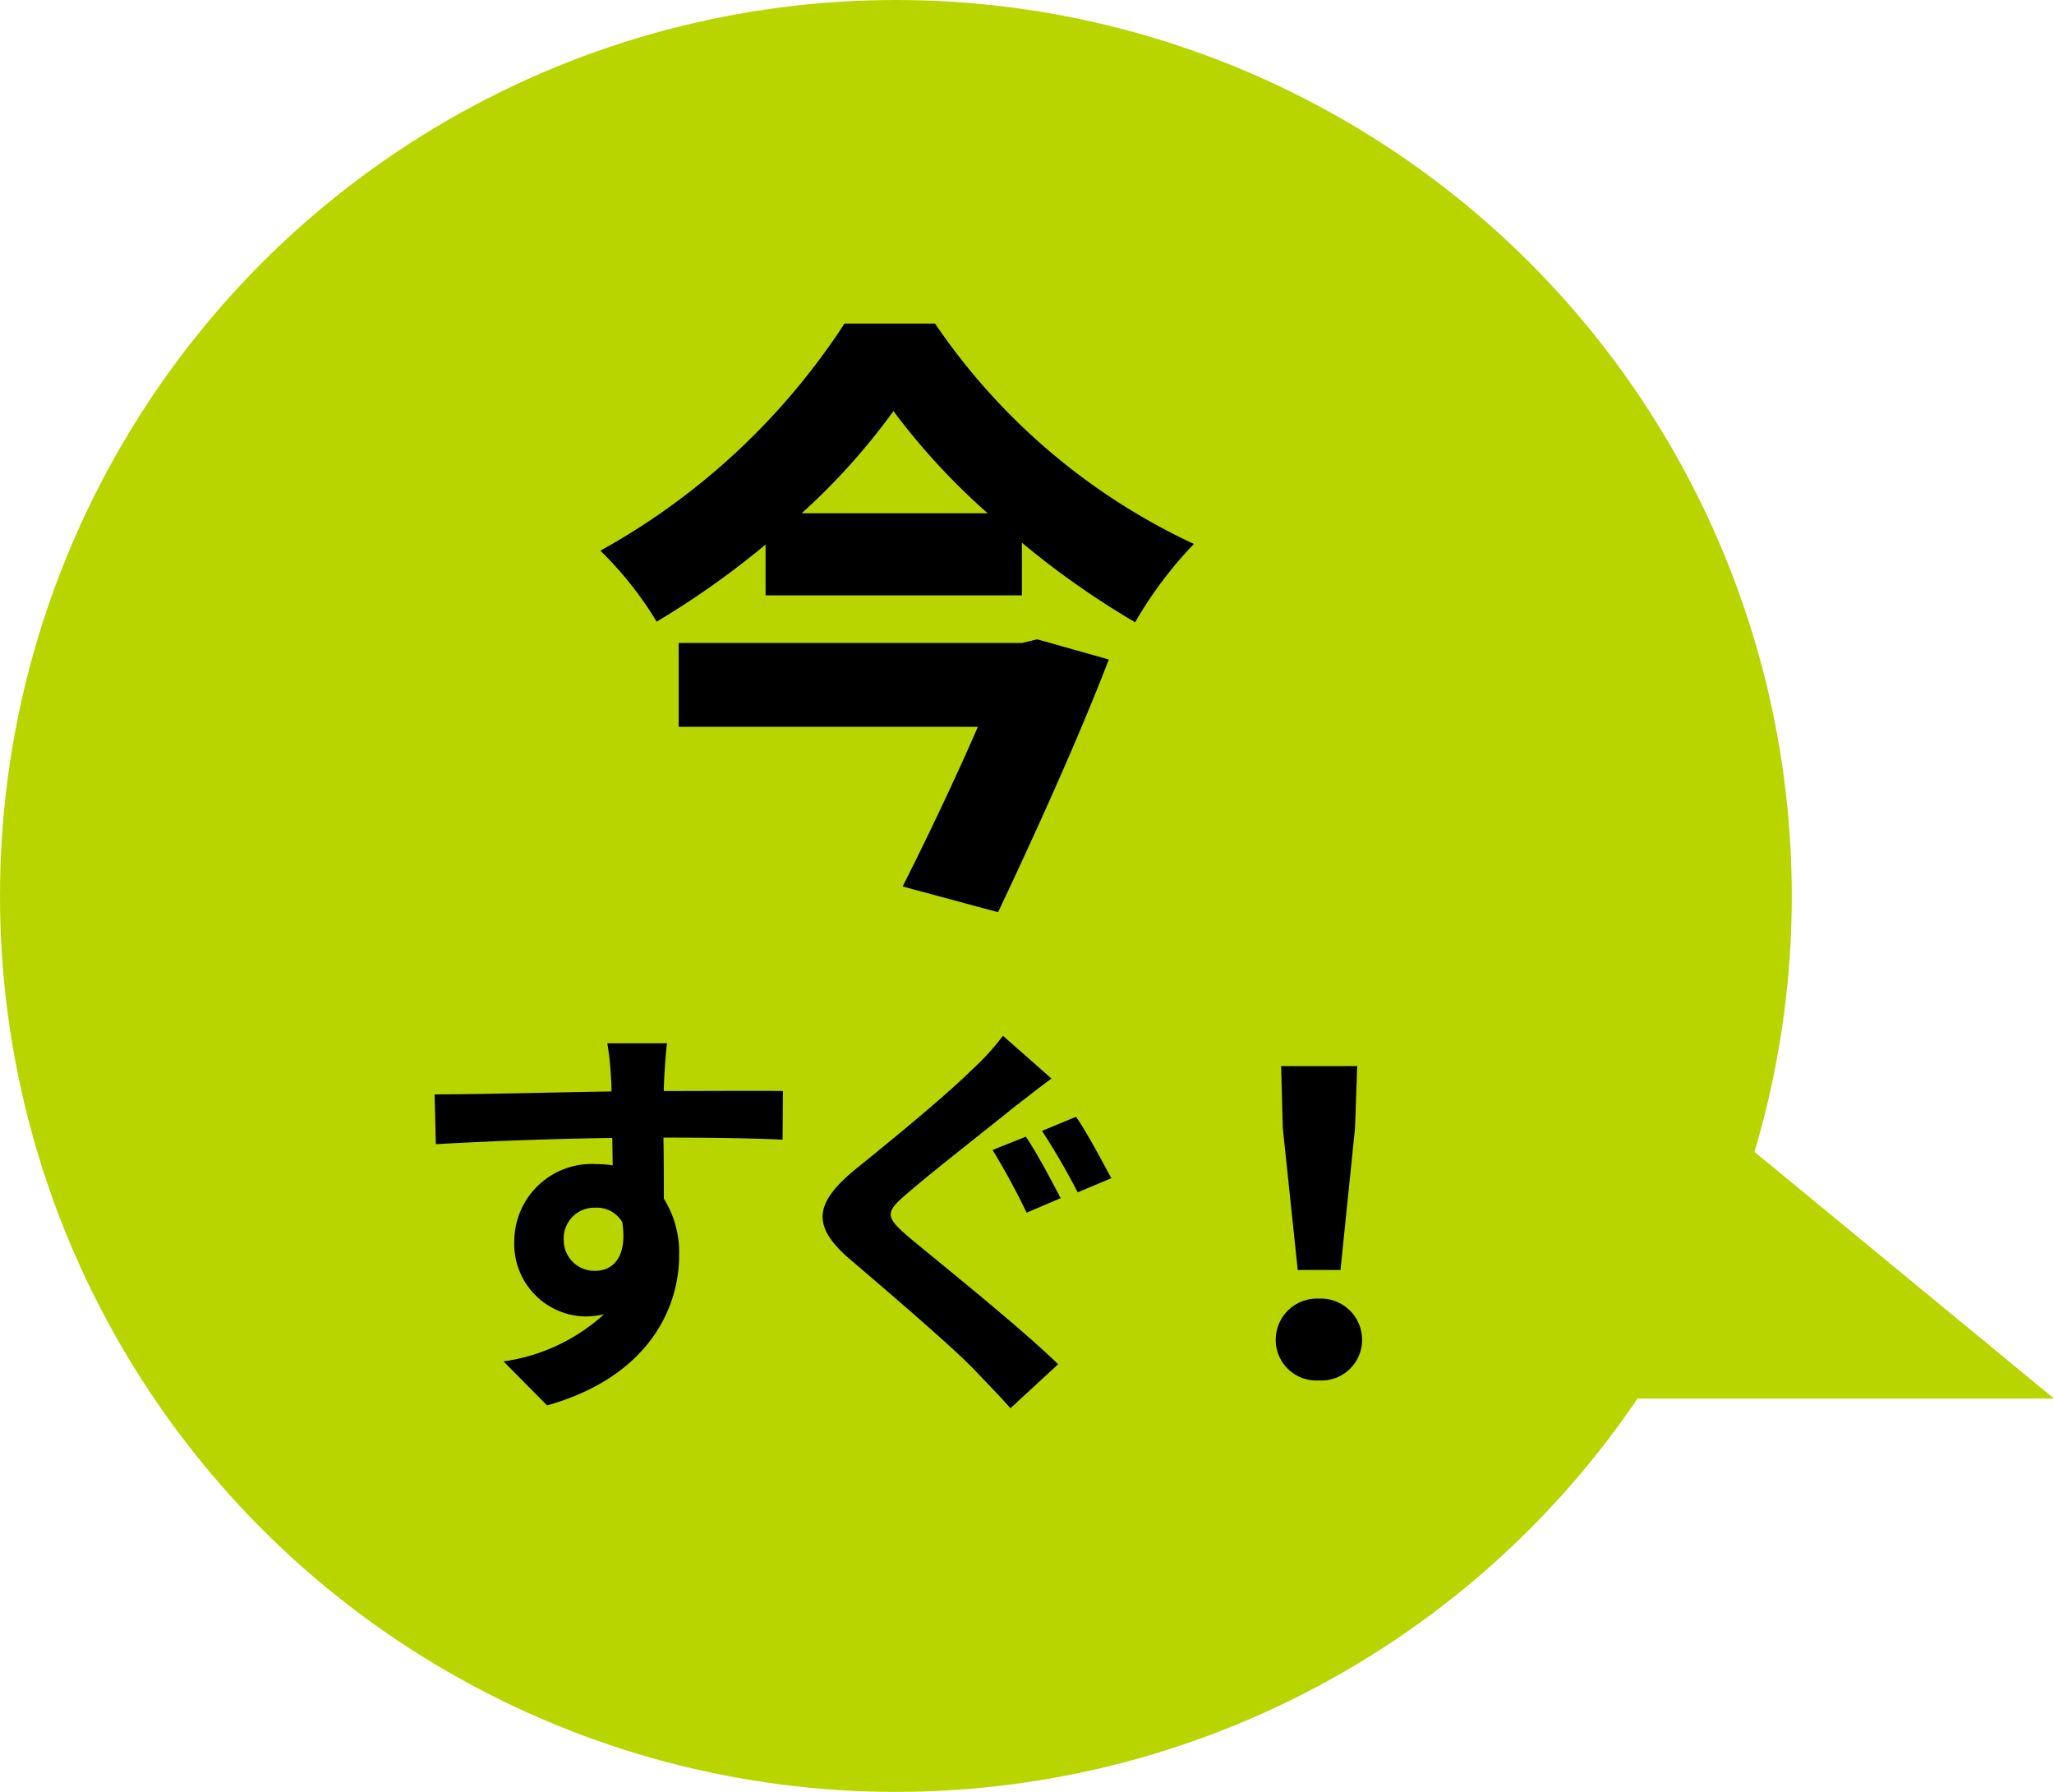 <svg xmlns="http://www.w3.org/2000/svg" width="94" height="82" viewBox="0 0 94 82">
  <g id="main_txt" transform="translate(-683 -425)">
    <circle id="楕円形_42" data-name="楕円形 42" cx="41" cy="41" r="41" transform="translate(683 425)" fill="#b8d500"/>
    <path id="多角形_19" data-name="多角形 19" d="M17,0,34,14H0Z" transform="translate(743 475)" fill="#b8d500"/>
    <path id="パス_109" data-name="パス 109" d="M-18.2-6.251a1.4,1.4,0,0,1,1.444-1.482,1.342,1.342,0,0,1,1.235.665c.247,1.634-.456,2.223-1.235,2.223A1.4,1.4,0,0,1-18.2-6.251ZM-8.17-13.072c-.988-.019-3.553,0-5.453,0,0-.228.019-.418.019-.57.019-.3.076-1.311.133-1.615h-2.736a12.731,12.731,0,0,1,.171,1.634,4.823,4.823,0,0,1,.019.57c-2.527.038-5.947.133-8.094.133l.057,2.28c2.318-.133,5.225-.247,8.075-.285l.019,1.254a4.514,4.514,0,0,0-.741-.057,3.543,3.543,0,0,0-3.762,3.515,3.315,3.315,0,0,0,3.249,3.458,4.062,4.062,0,0,0,.855-.1A8.6,8.6,0,0,1-20.957-.7l1.995,2.014C-14.364.019-12.92-3.1-12.92-5.548a4.64,4.64,0,0,0-.7-2.6c0-.817,0-1.843-.019-2.793,2.546,0,4.313.038,5.453.095Zm11.115,2.09-1.52.608A32.539,32.539,0,0,1,2.983-7.505L4.541-8.17C4.18-8.854,3.439-10.279,2.945-10.982Zm2.3-.912-1.558.646A31.848,31.848,0,0,1,5.32-8.436l1.539-.646C6.479-9.785,5.738-11.191,5.244-11.894ZM1.9-15.6A11.6,11.6,0,0,1,.456-14.022c-1.273,1.254-3.838,3.344-5.32,4.541C-6.745-7.923-6.9-6.878-5.016-5.3-3.306-3.838-.437-1.387.608-.3,1.14.266,1.729.855,2.242,1.444L4.427-.57c-1.862-1.8-5.472-4.674-6.9-5.871C-3.477-7.315-3.5-7.524-2.489-8.379c1.254-1.083,3.724-3,4.94-3.99.456-.342,1.064-.836,1.672-1.273ZM15.39-4.883h1.957l.665-6.5.1-2.831H14.63l.076,2.831ZM16.359.171a1.859,1.859,0,0,0,1.976-1.862,1.885,1.885,0,0,0-1.976-1.881,1.885,1.885,0,0,0-1.976,1.881A1.859,1.859,0,0,0,16.359.171Z" transform="translate(727 488)"/>
    <path id="パス_108" data-name="パス 108" d="M5.768-9.576H-9.94V-5.74H3.752C2.744-3.416,1.456-.7.308,1.568L4.676,2.744C6.384-.868,8.344-5.18,9.744-8.82L6.468-9.744Zm-10.08-5.936a29.961,29.961,0,0,0,4.2-4.676A30.824,30.824,0,0,0,4.2-15.512Zm1.96-8.68A31.529,31.529,0,0,1-13.524-13.8a16.416,16.416,0,0,1,2.576,3.248,39.031,39.031,0,0,0,4.984-3.528v2.324H5.768v-2.408a38.656,38.656,0,0,0,5.18,3.64,18.734,18.734,0,0,1,2.688-3.584A29.25,29.25,0,0,1,1.792-24.192Z" transform="translate(724 464)"/>
  </g>
</svg>
